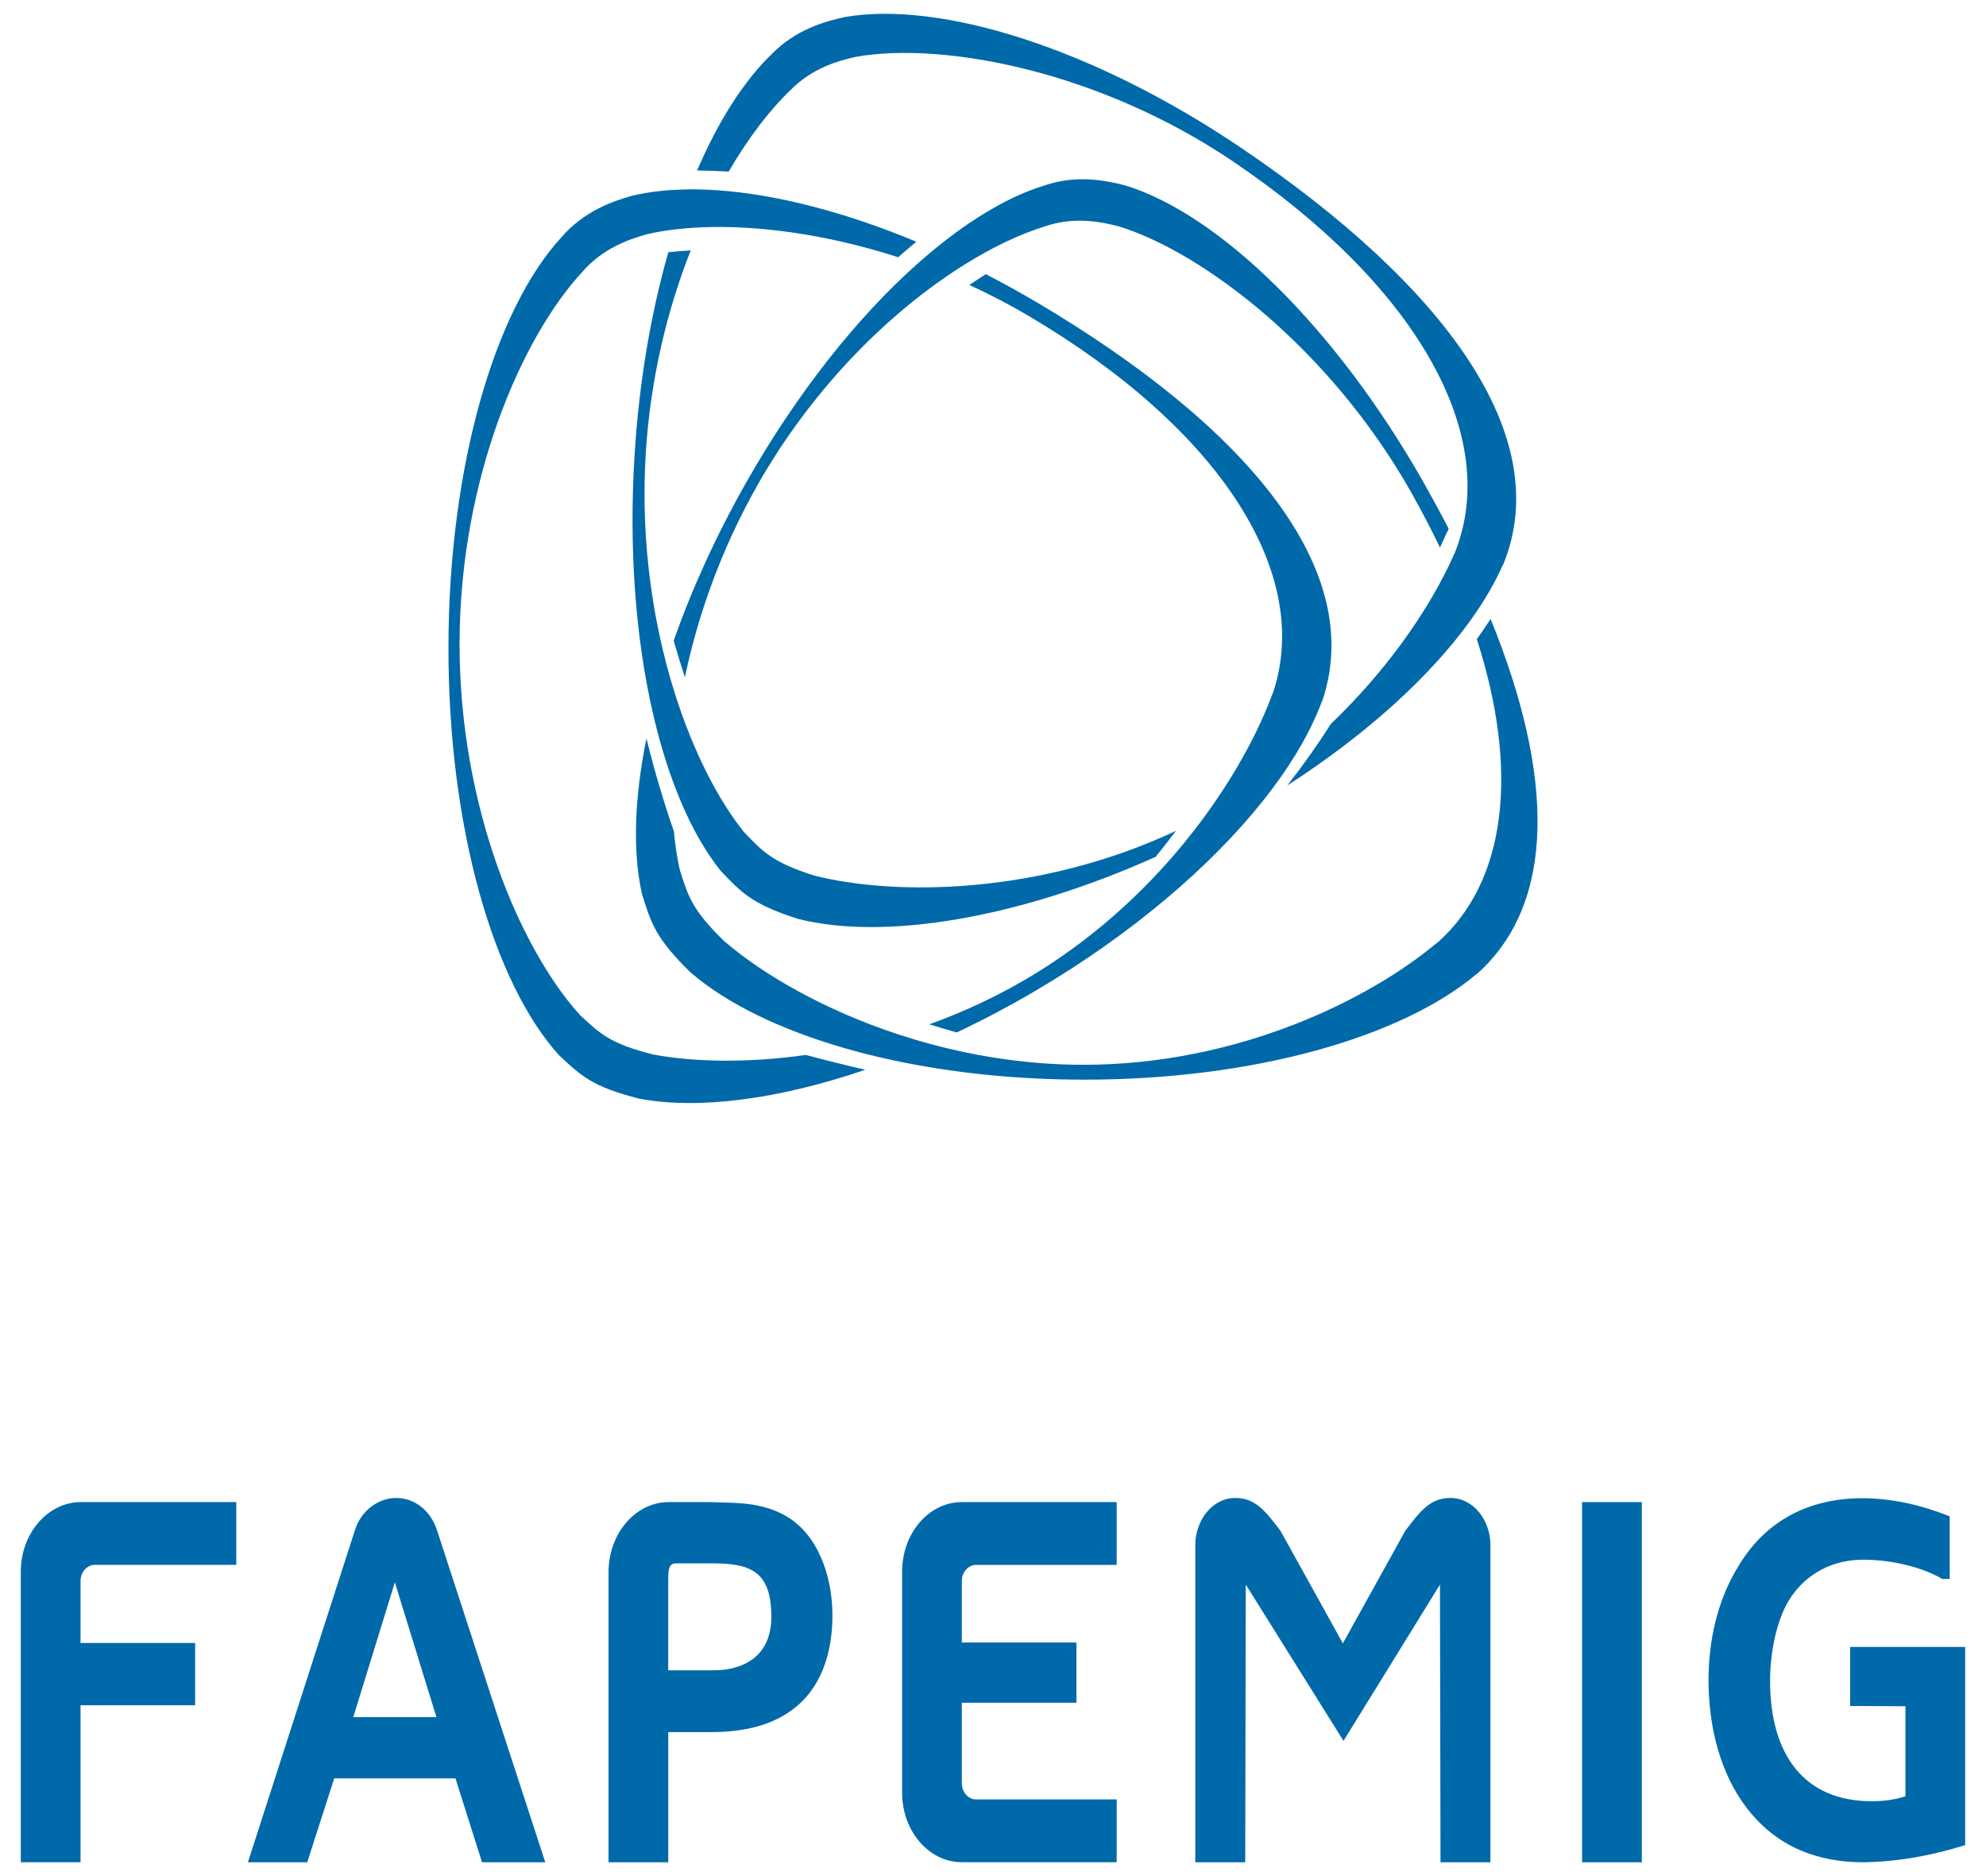 <svg width="72" height="68" viewBox="0 0 72 68" fill="none" xmlns="http://www.w3.org/2000/svg">
<path d="M37.571 10.95C36.961 10.589 36.348 10.252 35.739 9.937C35.538 10.065 35.339 10.196 35.138 10.328C35.868 10.661 36.594 11.037 37.306 11.459C44.283 15.582 47.593 20.829 46.148 25.12C46.147 25.127 46.139 25.134 46.134 25.141C45.657 26.44 44.837 28.002 43.676 29.587C43.434 29.92 43.174 30.253 42.902 30.586C41.43 32.375 39.525 34.128 37.185 35.497C36.04 36.167 34.863 36.705 33.691 37.127C34.02 37.228 34.351 37.328 34.685 37.422C35.611 36.985 36.544 36.494 37.478 35.948C40.999 33.885 43.886 31.416 45.797 29.015C46.231 28.469 46.615 27.927 46.943 27.394C47.36 26.719 47.69 26.056 47.925 25.421C47.929 25.414 47.937 25.406 47.94 25.396C49.532 20.671 45.255 15.491 37.574 10.95H37.571Z" fill="#0069AA"/>
<path d="M24.991 6.865C24.238 6.871 23.543 6.946 22.922 7.092C22.189 7.299 21.166 7.662 20.363 8.59C17.95 11.196 16.272 16.858 16.258 23.43C16.245 29.973 17.887 35.621 20.271 38.253C21.061 38.986 21.464 39.392 23.186 39.824C25.314 40.222 28.201 39.855 31.369 38.774C30.637 38.606 29.919 38.427 29.217 38.237C27.063 38.541 25.12 38.491 23.675 38.22C22.11 37.827 21.746 37.458 21.027 36.792C18.863 34.403 16.65 29.253 16.661 23.31C16.673 17.343 18.921 12.222 21.11 9.856C21.839 9.013 22.768 8.684 23.434 8.495C23.754 8.419 24.104 8.358 24.476 8.315C24.765 8.281 25.069 8.256 25.386 8.242C27.4 8.15 29.934 8.474 32.562 9.324C32.781 9.133 33 8.945 33.22 8.761C30.623 7.68 28.145 7.049 26.036 6.898C25.677 6.873 25.327 6.86 24.989 6.862L24.991 6.865Z" fill="#0069AA"/>
<path d="M29.52 31.737C27.982 31.248 27.641 30.858 26.965 30.149C26.111 29.083 25.279 27.524 24.63 25.631C24.456 25.123 24.295 24.591 24.151 24.038C23.56 21.78 23.242 19.17 23.412 16.421C23.58 13.714 24.197 11.211 25.041 9.076C24.765 9.093 24.496 9.115 24.23 9.141C23.602 11.337 23.169 13.84 23.004 16.514C22.794 19.926 23.048 23.119 23.656 25.788C23.858 26.68 24.101 27.512 24.378 28.274C24.86 29.601 25.45 30.716 26.123 31.558C26.868 32.339 27.245 32.77 28.94 33.308C32.031 34.087 36.864 33.314 41.898 31.056C42.152 30.741 42.397 30.429 42.635 30.114C37.728 32.418 32.506 32.49 29.522 31.737H29.52Z" fill="#0069AA"/>
<path d="M45.023 5.377C39.651 1.74 34.098 0.019 30.631 0.617C29.886 0.778 28.843 1.077 27.986 1.954C26.975 2.922 26.048 4.373 25.273 6.178C25.648 6.184 26.031 6.198 26.418 6.218C27.134 4.989 27.907 3.984 28.657 3.267C29.436 2.471 30.382 2.2 31.058 2.054C34.205 1.511 39.85 2.566 44.727 5.868C51.304 10.322 54.308 15.632 52.836 19.789C52.805 19.877 52.773 19.965 52.738 20.052C52.735 20.061 52.727 20.066 52.723 20.073C52.659 20.22 52.59 20.367 52.517 20.518C51.688 22.237 50.254 24.322 48.251 26.236C47.785 26.972 47.257 27.719 46.67 28.469C49.556 26.608 51.858 24.507 53.311 22.486C53.477 22.256 53.631 22.026 53.774 21.799C54.059 21.346 54.298 20.899 54.49 20.462C54.496 20.454 54.504 20.448 54.507 20.439C56.377 15.82 52.419 10.385 45.023 5.377Z" fill="#0069AA"/>
<path d="M54.039 22.435C53.882 22.679 53.714 22.923 53.541 23.167C55.084 27.965 54.606 31.942 52.132 34.15C52.124 34.156 52.116 34.157 52.108 34.162C49.654 36.228 44.875 38.594 39.284 38.594C37.335 38.594 35.467 38.307 33.756 37.847C33.354 37.74 32.964 37.621 32.581 37.497C29.865 36.606 27.633 35.304 26.239 34.098C25.076 32.963 24.939 32.459 24.642 31.517C24.548 31.096 24.477 30.634 24.432 30.135C24.063 29.078 23.73 27.952 23.436 26.765C22.994 28.94 22.934 30.881 23.273 32.4C23.599 33.437 23.749 33.992 25.032 35.243C26.331 36.365 28.271 37.315 30.634 37.995C31.183 38.154 31.755 38.297 32.348 38.424C34.457 38.878 36.819 39.133 39.317 39.133C45.474 39.133 50.82 37.586 53.521 35.312C53.53 35.307 53.539 35.305 53.547 35.299C56.433 32.725 56.342 28.086 54.04 22.436L54.039 22.435Z" fill="#0069AA"/>
<path d="M27.445 17.611C29.368 14.218 31.947 11.631 34.356 9.989C34.573 9.841 34.789 9.701 35.002 9.569C36.03 8.931 37.012 8.472 37.881 8.206C38.925 7.845 39.893 8.03 40.562 8.206C43.618 9.146 48.215 12.649 51.144 17.816C51.531 18.502 51.885 19.179 52.205 19.845C52.295 19.655 52.381 19.467 52.462 19.282C52.471 19.269 52.483 19.26 52.488 19.246C52.499 19.219 52.508 19.191 52.519 19.163C52.238 18.617 51.937 18.067 51.623 17.508C48.398 11.816 44.172 7.76 40.809 6.725C40.072 6.532 39.008 6.327 37.856 6.725C36.614 7.106 35.252 7.903 33.868 9.04C33.664 9.206 33.461 9.382 33.257 9.563C31.09 11.491 28.9 14.228 27.041 17.508C25.949 19.436 25.075 21.369 24.424 23.222C24.553 23.673 24.689 24.116 24.83 24.55C25.297 22.32 26.139 19.921 27.447 17.611H27.445Z" fill="#0069AA"/>
<path d="M2.92 57.297C2.92 56.98 3.161 56.719 3.433 56.719H8.566V54.443H2.935C1.733 54.443 0.754 55.581 0.754 56.96V67.497H2.92V61.808H7.075V59.551H2.92V57.296V57.297Z" fill="#0069AA"/>
<path d="M14.363 54.295C13.72 54.295 13.095 54.743 12.871 55.451L8.988 67.499H11.138L12.117 64.458H16.512L17.475 67.499H19.768L15.839 55.451C15.613 54.76 15.038 54.295 14.363 54.295ZM12.807 62.239L14.315 57.353L15.822 62.239H12.806H12.807Z" fill="#0069AA"/>
<path d="M28.462 54.93C27.547 54.426 26.68 54.482 25.735 54.444H24.243C23.041 54.444 22.062 55.583 22.062 56.982V67.5H24.227V62.782H25.752C26.779 62.782 27.836 62.614 28.687 61.998C29.761 61.233 30.179 59.928 30.179 58.548C30.179 57.094 29.633 55.583 28.462 54.931V54.93ZM25.862 60.542H24.226V57.279C24.226 56.961 24.226 56.664 24.5 56.664H25.783C27.163 56.664 27.964 56.905 27.964 58.602C27.964 60.059 26.922 60.542 25.862 60.542Z" fill="#0069AA"/>
<path d="M59.523 54.444H57.356V67.499H59.523V54.444Z" fill="#0069AA"/>
<path d="M67.075 59.694V61.833L69.08 61.844V65.105C68.711 65.232 68.279 65.287 67.862 65.287C65.423 65.287 64.172 63.624 64.172 60.919C64.172 59.97 64.38 58.781 64.861 57.994C65.487 56.989 66.498 56.532 67.555 56.532C68.454 56.532 69.593 56.751 70.41 57.227H70.684V54.961C69.626 54.541 68.598 54.303 67.459 54.303C65.63 54.321 64.041 55.07 63.032 56.753C62.262 57.994 61.941 59.458 61.941 60.901C61.941 62.581 62.358 64.264 63.321 65.525C64.412 66.951 65.903 67.499 67.555 67.499C68.806 67.48 70.012 67.262 71.245 66.878V59.694H67.075Z" fill="#0069AA"/>
<path d="M35.384 56.72H40.484V54.444H34.87C33.668 54.444 32.705 55.583 32.705 56.961V64.98C32.705 66.36 33.668 67.497 34.87 67.497H40.484V65.221H35.382C35.11 65.221 34.87 64.96 34.87 64.644V61.717H39.025V59.534H34.87V57.297C34.87 56.98 35.111 56.719 35.384 56.719V56.72Z" fill="#0069AA"/>
<path d="M52.62 54.295C51.865 54.276 51.496 54.762 50.947 55.483L48.684 59.565L46.421 55.483C45.87 54.762 45.5 54.276 44.747 54.295C43.96 54.314 43.352 55.079 43.334 55.974V67.499H45.144L45.164 57.434L48.707 63.099L52.204 57.434L52.224 67.499H54.034V55.974C54.018 55.079 53.408 54.314 52.623 54.295H52.62Z" fill="#0069AA"/>
</svg>
